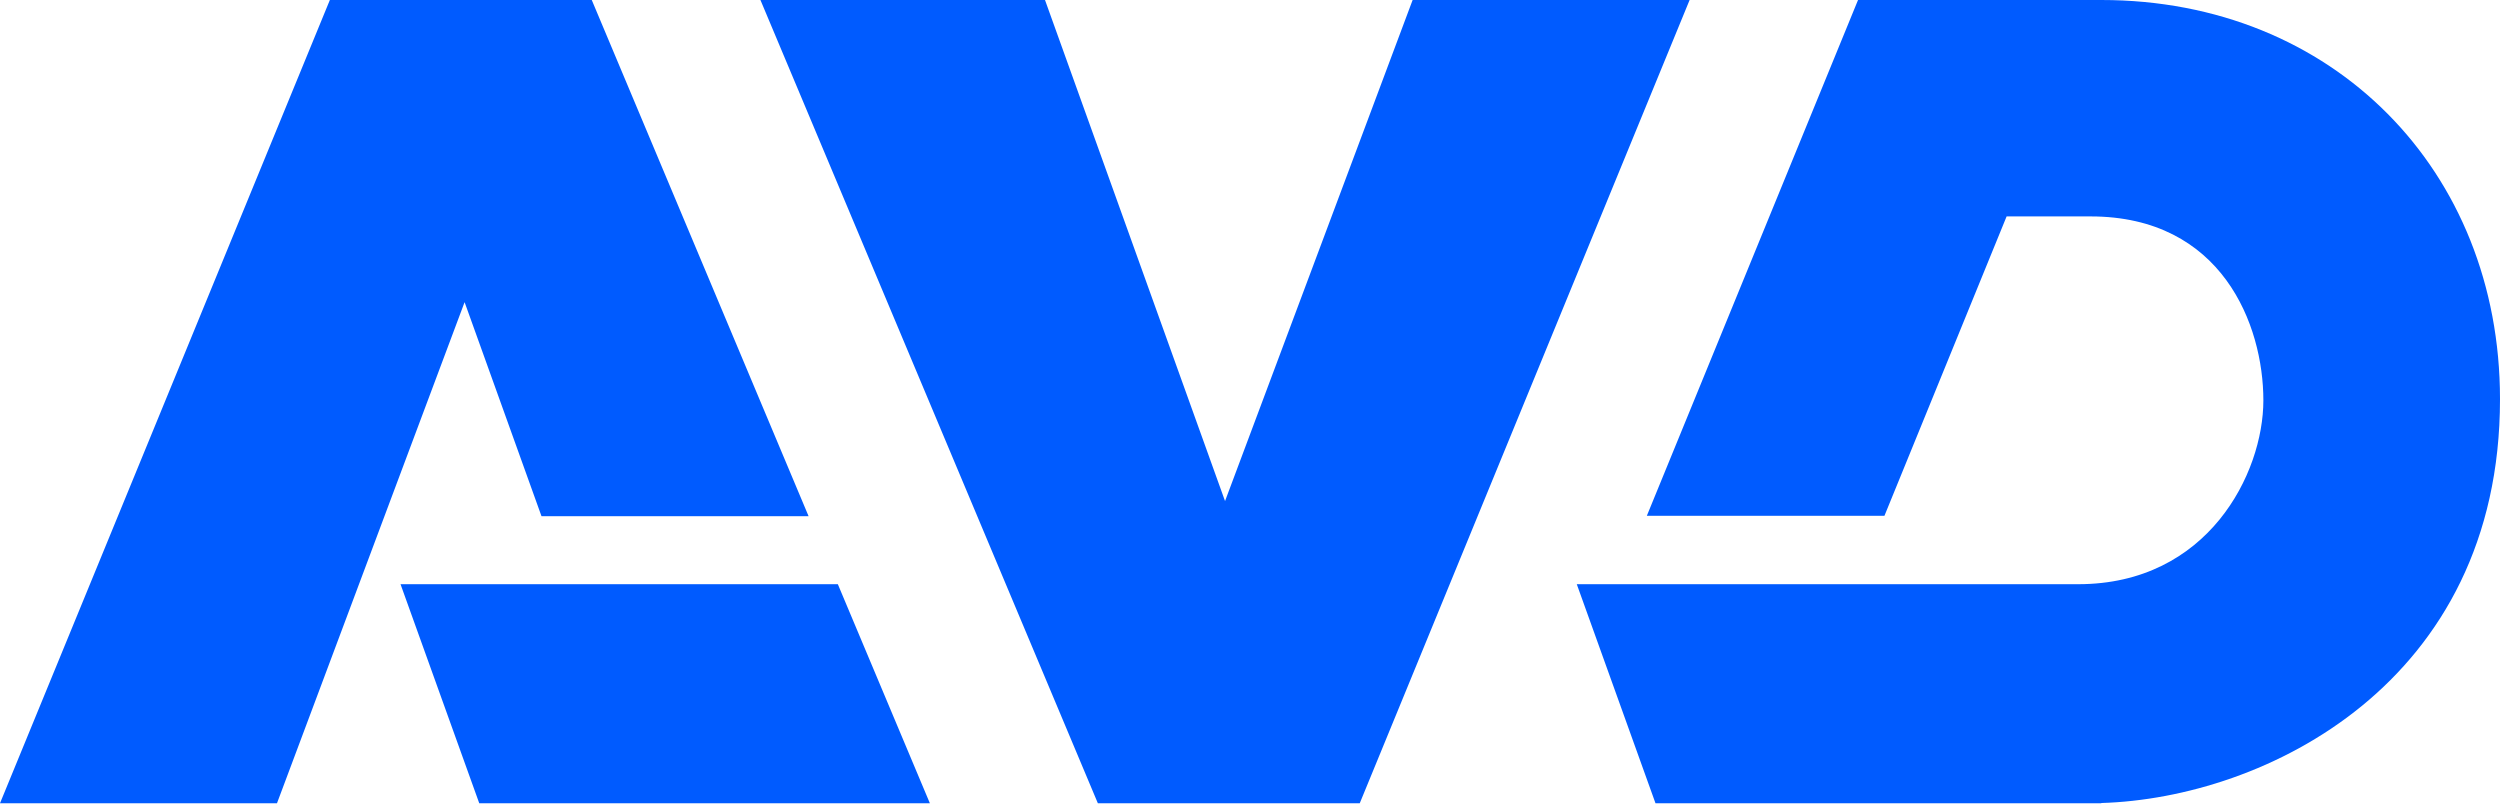 <svg xmlns="http://www.w3.org/2000/svg" width="1258.743" height="405"><switch><g fill="currentColor"><path d="M201.665 294.142l39.636 110.295h226.887l-46.339-110.295z" fill="#005BFF"/><path d="M272.643 259.91h134.48L297.946 0H166.084L0 404.437h139.459l94.463-252.299zM711.256 0l-94.453 252.295L526.154 0H382.879l169.889 404.437h131.864L850.715 0zM1258.743 200.949C1258.743 85.908 1174.839 0 1058.033 0h-122.52L829.174 259.715h119.632l61.519-150.751h42.253c66.179 0 87.022 54.583 87.022 92.616 0 36.851-27.944 92.562-93.215 92.562H793.903l39.632 110.295h224.498l-.05-.12c82.105-2.421 200.76-60.086 200.76-203.368z" fill="#005BFF"/></g></switch></svg>
